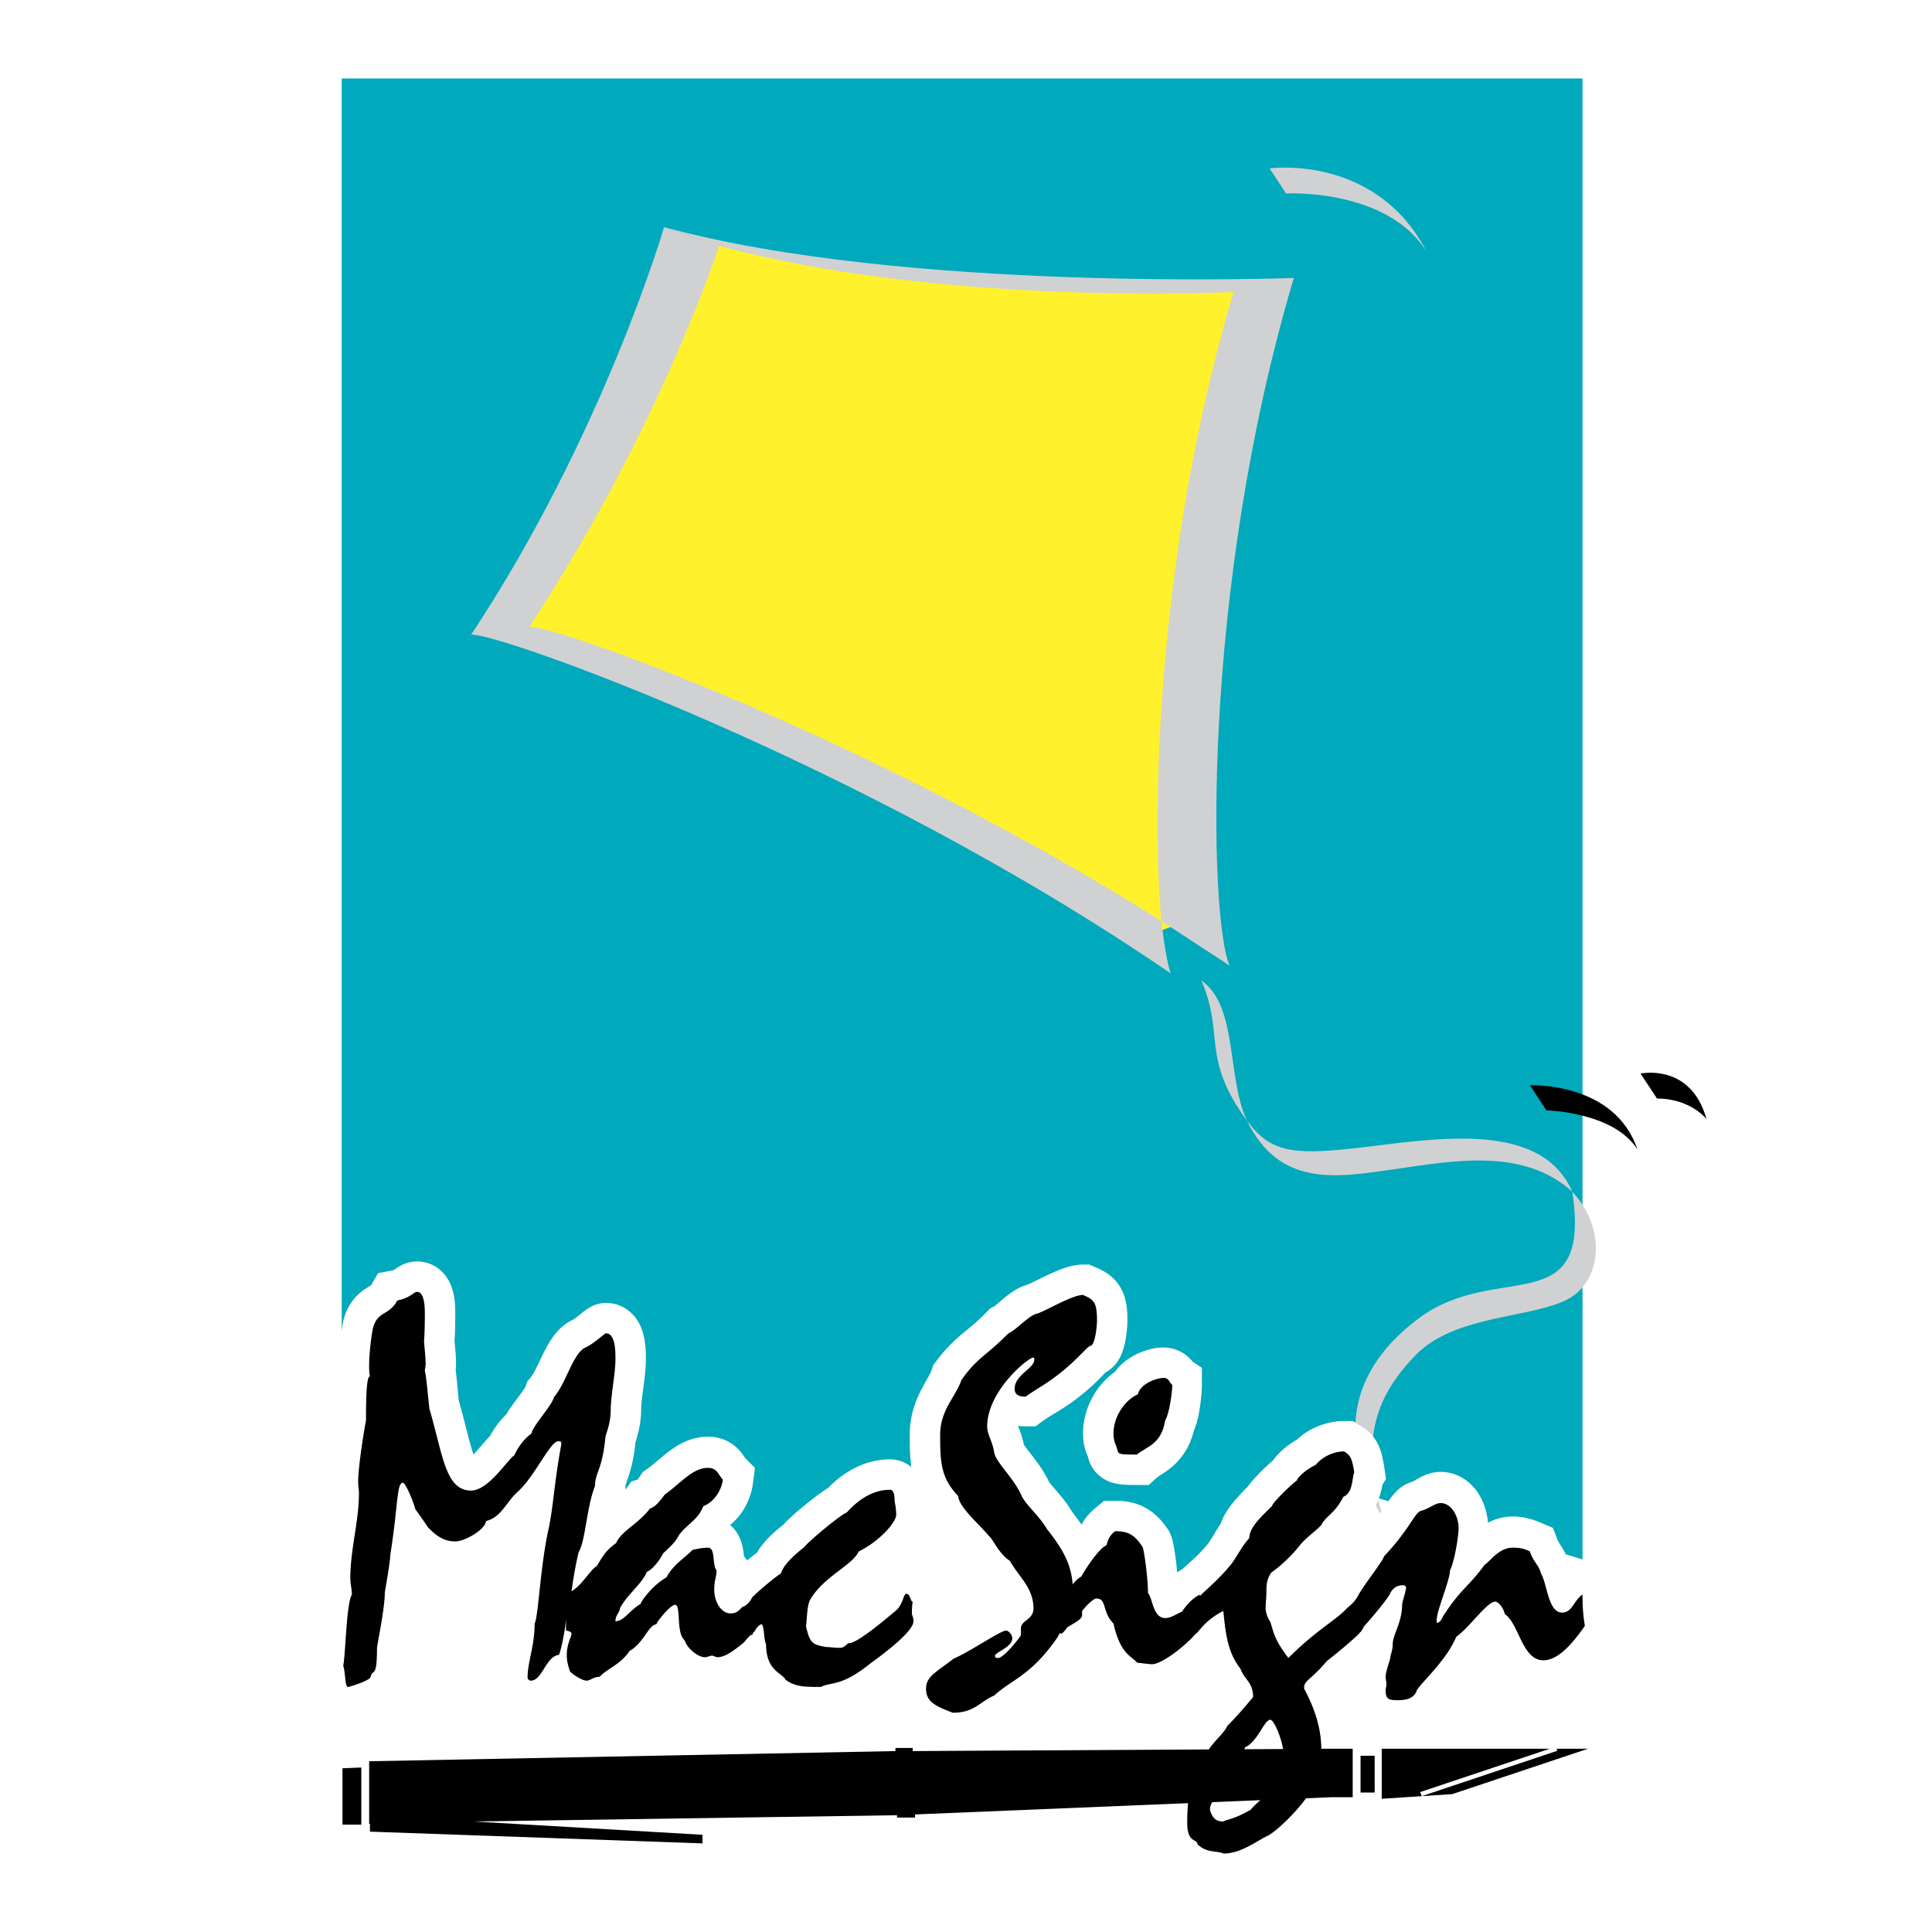 <svg xmlns="http://www.w3.org/2000/svg" width="2500" height="2500" viewBox="0 0 192.756 192.756"><path fill-rule="evenodd" clip-rule="evenodd" fill="#fff" d="M0 0h192.756v192.756H0V0z"/><path fill-rule="evenodd" clip-rule="evenodd" fill="#00a9bb" d="M45.126 146.059l28.406 15.533 23.162-17.406 9.548 12.957 17.84.156 10.877-8.586 22.928 6.869V7.826H34.092v147.756l11.034-9.523z"/><path d="M68.993 23.749c10.877 1.952 24.337 5.932 57.359 4.761-6.729 21.465-8.842 49.876-7.59 63.224l-4.305 1.639S76.583 69.332 49.899 62.464c8.686-12.333 15.181-24.275 19.094-38.715z" fill-rule="evenodd" clip-rule="evenodd" fill="#fff22d"/><path d="M129.09 27.73s-38.89 1.482-62.835-5.074l5.242 1.795c22.224 6.166 51.57 4.683 51.57 4.683-7.592 25.523-8.217 51.515-7.199 62.755l6.807 4.45c-2.034-4.683-2.896-37.388 6.415-68.609z" fill-rule="evenodd" clip-rule="evenodd" fill="#d0d1d3"/><path d="M71.732 24.53l-5.478-1.874s-6.026 20.684-19.25 40.667c2.347-.312 38.813 12.566 69.8 33.796-.312-.857-.625-2.653-.938-5.229-29.344-18.499-60.88-29.661-63.071-29.348C65.002 44.043 70.949 26.949 71.732 24.53zM119.857 97.822c3.678 2.576 2.504 9.521 4.539 13.971-4.617-6.322-2.191-8.586-4.539-13.971zM124.396 111.793c2.504 3.357 4.773 3.514 12.363 2.576 7.59-.936 17.137-2.264 20.111 4.527-4.852-4.371-11.66-3.121-17.607-2.264-5.947.86-11.581 1.874-14.867-4.839zM156.871 118.896c3.443 3.668 3.051 9.211-.861 10.928s-10.877 1.482-14.711 5.307c-3.756 3.904-5.869 8.197-3.209 16.549-4.225-6.947-4.383-14.283 3.443-20.139 7.824-5.853 17.293.469 15.338-12.645z" fill-rule="evenodd" clip-rule="evenodd" fill="#d0d1d3"/><path d="M152.645 108.281l1.645 2.498s6.729.156 9.076 3.902c-2.27-6.79-10.721-6.4-10.721-6.4zM163.678 107.111l1.645 2.496s2.973-.156 4.93 2.029c-1.565-5.618-6.575-4.525-6.575-4.525z" fill-rule="evenodd" clip-rule="evenodd"/><path d="M126.666 16.802l1.643 2.498s10.016-.546 14.008 5.776c-5.088-9.757-15.651-8.274-15.651-8.274z" fill-rule="evenodd" clip-rule="evenodd" fill="#d0d1d3"/><path d="M113.439 145.123c.861-.781 2.348-1.016 2.818-3.512.391-.469.625-2.811.625-3.514-.234-.156-.234-.623-.859-.623-.705 0-2.27.623-2.504 1.561-1.332.623-2.428 2.264-2.428 3.98 0 .859.236.936.393 1.561.078.469.313.547 1.955.547zm44.448 13.893c-.938.547-1.016 1.873-2.033 1.873-1.408 0-1.486-2.887-2.191-3.902-.078-.779-.703-1.248-1.096-2.262-.547-.234-1.096-.391-1.643-.391-1.41 0-2.27 1.404-2.818 1.795-1.564 2.107-2.348 2.342-4.146 5.15-.234.469-.469.547-.549.547-.156 0-.156-.078-.156-.156 0-1.014 1.332-3.98 1.332-5.072.469-.625.859-3.201.859-4.139 0-1.17-.625-2.574-1.721-2.574-.549 0-1.096.623-1.957.857-.625.156-1.096 1.795-3.756 4.527-.156.547-1.879 2.654-2.504 3.902-.156.312-.469.781-1.096 1.172-1.096 1.248-2.973 2.186-5.869 5.072-1.486-1.951-1.486-2.73-1.799-3.59-.314-.469-.471-1.014-.471-1.404 0-.625.078-.859.078-1.873 0-.859.234-1.25.471-1.719 1.016-.623 2.113-1.795 2.66-2.496.783-.938 1.801-1.562 2.348-2.264.469-.859 1.33-1.016 2.191-2.732.938-.469.859-2.029 1.096-2.42-.236-1.561-.393-1.717-1.018-2.107-.861 0-2.113.391-2.816 1.248-1.096.547-1.879 1.328-1.879 1.641-.469.234-2.426 2.186-2.504 2.498-1.801 1.795-2.191 2.418-2.348 3.199-.627.781-.939 1.561-1.643 2.498-1.254 1.561-2.506 2.498-3.287 3.277v-.078c-.939.547-1.408 1.25-1.723 1.719-.703.232-1.096.623-1.643.623-1.33 0-1.33-2.107-1.721-2.498 0-1.561-.393-4.369-.549-4.682-.861-1.25-1.564-1.484-2.738-1.484-.471.391-.627.625-.939 1.328-.705.312-2.191 2.652-2.504 3.199a2.482 2.482 0 0 0-.783.781c-.234-1.873-.781-3.279-2.582-5.543-.705-1.326-2.113-2.496-2.504-3.355-.783-1.717-2.582-3.279-2.738-4.293-.158-1.094-.705-1.795-.705-2.576 0-3.59 4.068-6.869 4.617-6.869.078 0 .078.078.078.156 0 .859-1.957 1.562-1.957 2.967 0 .547.471.703 1.096.703 1.174-.859 2.582-1.406 4.617-3.279 1.174-1.092 1.486-1.639 1.879-1.717.469-.156.625-2.107.625-2.498 0-1.873-.312-2.107-1.408-2.576-1.096 0-3.99 1.719-4.617 1.873-.861.156-2.033 1.562-2.816 1.953-2.113 2.186-3.131 2.418-4.774 4.605-.548 1.639-2.034 2.965-2.034 5.541 0 2.73.078 4.293 1.799 6.01.079 1.17 2.349 3.045 3.052 4.059.391.234.939 1.639 2.113 2.498.783 1.482 2.348 2.654 2.348 4.762 0 1.014-1.252 1.17-1.252 1.873v.701c-.234.469-1.721 2.342-2.27 2.342-.234 0-.312-.076-.312-.232 0-.312 1.721-.859 1.721-1.797 0-.389-.391-.701-.625-.701-.549 0-3.601 2.029-5.244 2.809-1.565 1.25-2.738 1.641-2.738 2.967s.861 1.717 2.583 2.342c2.191 0 2.74-1.094 4.148-1.639 1.721-1.562 3.756-2.029 6.416-5.934.078-.078.156-.232.234-.311l.078.078c.156-.078.393-.312.549-.625.781-.469 1.486-.781 1.486-1.328v-.311c.547-.625 1.252-1.25 1.486-1.25 1.096 0 .549 1.25 1.721 2.498.705 3.045 1.801 3.201 2.348 3.824 0 0 1.174.234 1.488.234.939 0 3.365-1.873 4.303-3.043.393-.156.939-1.328 2.818-2.342.234 2.186.312 4.137 1.721 5.854.391 1.014 1.252 1.326 1.252 2.811a29.365 29.365 0 0 1-2.66 2.809c-.312 1.016-1.721 1.719-2.504 3.748-.783 1.795-1.408 2.186-1.408 6.01 0 1.951 1.016 1.482 1.016 2.107.939.857 2.035.623 2.584.857 1.643 0 2.973-1.014 4.303-1.717.861-.234 3.6-2.889 4.461-4.605.234-1.561 1.018-1.951 1.018-3.902 0-2.576-.861-4.605-1.723-6.244 0-.859.471-.703 2.27-2.732 1.801-1.404 2.818-2.264 3.287-2.809v-.078c.234-.234.312-.391.391-.547.158-.078 1.957-2.186 2.506-3.201.234-.311.625-.936 1.408-.936.156 0 .234.078.234.312 0 .312-.312 1.326-.312 1.639 0 1.795-.939 3.043-.939 3.98 0 .703-.234 1.094-.234 1.328 0 .154-.471 1.404-.471 1.951 0 .232.078.467.078.701s-.078.312-.078.547c0 .859.234 1.014 1.174 1.014.393 0 1.564 0 1.879-.857.234-.703 2.895-2.889 3.99-5.387 1.408-1.092 3.053-3.512 3.912-3.512.236 0 .783.547.861 1.248 1.408.859 1.801 4.605 3.912 4.605 1.252 0 2.582-1.17 4.07-3.434-.08-.936-.16-1.871-.16-3.199zm-33.1 21.464c-1.801 1.094-2.348 1.016-2.738 1.172-.705 0-1.096-.312-1.332-1.094 0-.312 0-.545.393-1.092.234-1.561 2.816-4.293 3.129-5.152 1.176-.623 1.879-2.73 2.506-2.73.391 0 1.33 2.264 1.33 3.59-.001 2.81-2.741 4.605-3.288 5.306zm-33.805-19.435c0-.467 0-.857.078-1.248-.235 0-.235-.781-.626-.781-.313 0-.391 1.016-1.018 1.641-2.66 2.264-4.147 3.277-4.695 3.277-.235 0-.469.391-1.017.391h-1.252c-1.486-.312-1.643-.469-2.034-2.107.078-.391 0-1.951.391-2.576 1.252-2.342 4.304-3.59 4.852-4.916 2.191-1.016 3.756-2.889 3.756-3.592 0-.469-.078-.936-.234-1.404 0-.938-.157-1.094-.392-1.094-1.643 0-3.13.938-4.304 2.264-.548.156-3.834 2.811-4.226 3.436-1.565 1.17-2.112 1.951-2.347 2.574-.313.234-2.035 1.484-2.739 2.342-.235 0-.235.625-.939 1.016-.313 0-.47.623-1.33.623-1.018 0-1.644-1.17-1.644-2.34 0-1.016.234-1.25.234-1.873-.469-.625-.078-2.342-.938-2.342-.313 0-.861.078-1.486.234-.626.779-1.879 1.482-2.583 2.809-1.252.625-2.426 2.186-2.582 2.654-1.096.547-1.644 1.639-2.504 1.639 0-.625.392-.781.469-1.326.705-1.328 2.191-2.42 2.661-3.514.547-.311 1.252-1.092 1.643-1.951.705-.545 1.252-1.092 1.565-1.717.861-1.17 1.878-1.482 2.426-2.965 1.017-.312 1.799-1.406 1.957-2.654-.47-.469-.548-1.172-1.487-1.172-1.564 0-2.739 1.562-4.304 2.654-.47.703-.939 1.25-1.487 1.404-1.096 1.562-2.895 2.342-3.365 3.514-.939.625-1.174 1.014-1.956 2.264-.47.156-1.331 1.639-2.191 2.342-.078.078-.235.156-.313.234.156-1.172.391-2.576.704-3.904.705-1.17.783-4.527 1.643-6.633 0-1.328.705-1.641 1.018-4.684 0-.469.548-1.484.548-2.967 0-1.326.469-3.59.469-4.918 0-.467.079-2.652-.939-2.652-.235 0-1.174 1.014-2.034 1.404-1.252.547-1.957 3.512-3.131 4.918-.312 1.014-2.19 2.965-2.269 3.59-.626.469-1.252 1.248-1.722 2.264-.705.391-2.583 3.512-4.304 3.512-2.583 0-2.817-3.59-4.148-8.117-.156-.391-.312-3.355-.469-3.824 0-.234.078-.391.078-.703 0-.625-.078-1.326-.156-2.186 0-.312.078-.779.078-2.887 0-1.562-.313-2.109-.783-2.109-.313 0-.704.625-1.956.859-.861 1.482-1.957 1.016-2.426 2.654-.157.703-.392 2.654-.392 3.746 0 .391 0 .781.079 1.094-.313.078-.392 1.717-.392 4.371-.47 2.73-.782 5.072-.782 6.244 0 .391.078.701.078 1.092 0 2.811-.861 5.621-.861 8.508 0 .547.078 1.094.078 1.561-.469.938-.548 5.855-.783 7.182.235.625.157 2.107.47 2.107.156 0 2.191-.625 2.27-1.014.156-.859.626.232.626-2.889 0-.391.704-3.902.704-5.543.157-.467.626-3.121.626-3.824.783-4.838.626-7.18 1.252-7.18.235 0 .861 1.561 1.251 2.652.236.391.783 1.172 1.253 1.873 1.174 1.172 2.035 1.406 2.739 1.406.939 0 2.974-1.25 3.052-2.107 1.565-.312 2.035-1.951 3.208-2.967 1.643-1.404 3.208-4.994 3.991-4.994.157 0 .313.076.313.311-.705 3.826-.782 6.168-1.252 8.352-.861 3.904-1.096 8.82-1.409 9.523 0 2.264-.704 3.902-.704 5.465 0 .154.157.311.313.311 1.174 0 1.487-2.496 2.817-2.574.235-.469.626-3.045.626-3.67h.079v1.25c.078 0 .548.078.548.312 0 .232-.47 1.014-.47 2.029 0 .312 0 .701.313 1.717.234.234 1.252.936 1.644.936.391 0 .704-.389 1.33-.467.782-.781 2.034-1.094 2.974-2.498 1.408-.859 1.878-2.654 2.661-2.732.312-.625 1.486-1.873 1.799-1.873.704 0 .157 2.811 1.017 3.434.313.938 1.409 1.797 2.035 1.797.235 0 .547-.156.705-.156.078 0 .391.156.548.156.625 0 1.33-.469 2.66-1.484.235-.391.469-.547.704-.781 0 0 .157-.076.235-.232l.157-.156c.156-.312.47-.703.626-.703.313 0 .234 1.717.47 2.029 0 2.654 1.643 2.811 1.956 3.512 1.017.703 1.878.781 3.521.781 1.096-.625 2.034-.078 4.93-2.342 1.409-1.092 4.304-3.199 4.304-4.293a1.492 1.492 0 0 0-.157-.629z" fill="none" stroke="#fff" stroke-width="6.07" stroke-miterlimit="2.613"/><path d="M113.439 145.123c.861-.781 2.428-.938 2.818-3.436.391-.545.703-2.809.703-3.512-.312-.234-.312-.701-.859-.701-.783 0-2.348.623-2.582 1.639-1.252.545-2.428 2.186-2.428 3.902 0 .859.236 1.014.393 1.639.078.469.313.469 1.955.469z" fill-rule="evenodd" clip-rule="evenodd"/><path d="M157.887 159.094c-.859.547-1.016 1.795-2.033 1.795-1.408 0-1.486-2.887-2.113-3.902-.156-.779-.781-1.17-1.096-2.186-.547-.312-1.096-.389-1.721-.389-1.41 0-2.27 1.404-2.818 1.717-1.564 2.186-2.348 2.342-4.146 5.15-.234.547-.469.625-.549.625-.076 0-.076-.078-.076-.234 0-1.014 1.33-3.98 1.33-4.994.391-.703.859-3.279.859-4.217 0-1.17-.703-2.496-1.799-2.496-.549 0-1.096.545-1.957.779-.625.156-1.096 1.795-3.678 4.527-.156.547-1.877 2.654-2.582 3.902-.156.312-.469.781-1.096 1.25-1.018 1.17-2.973 2.107-5.869 4.994-1.486-1.951-1.486-2.652-1.799-3.59-.314-.469-.471-1.014-.471-1.326 0-.703.078-.938.078-1.873 0-.938.234-1.328.471-1.719 1.016-.701 2.191-1.873 2.738-2.574.705-.938 1.723-1.562 2.27-2.186.469-.938 1.33-1.094 2.191-2.811 1.018-.391.859-2.029 1.096-2.42-.236-1.482-.393-1.717-1.018-2.107-.861 0-2.035.391-2.816 1.326-1.096.547-1.879 1.328-1.879 1.562-.469.311-2.426 2.186-2.504 2.576-1.801 1.717-2.191 2.34-2.27 3.199-.705.781-1.018 1.482-1.721 2.498-1.254 1.561-2.428 2.498-3.209 3.277v-.156c-1.018.547-1.486 1.328-1.801 1.719-.703.312-1.096.623-1.643.623-1.252 0-1.252-2.029-1.721-2.498 0-1.482-.393-4.369-.549-4.604-.861-1.328-1.564-1.562-2.738-1.562-.471.391-.627.625-.861 1.406-.783.311-2.27 2.652-2.504 3.121-.312.156-.625.469-.861.781-.156-1.873-.781-3.279-2.582-5.543-.705-1.248-2.113-2.418-2.504-3.277-.783-1.795-2.504-3.279-2.738-4.293-.158-1.172-.705-1.795-.705-2.654 0-3.512 4.068-6.869 4.617-6.869.078 0 .078.078.078.234 0 .859-1.957 1.484-1.957 2.889 0 .625.471.781 1.096.781 1.174-.859 2.582-1.484 4.617-3.357 1.174-1.092 1.564-1.639 1.879-1.717.469-.156.625-2.107.625-2.498 0-1.873-.312-2.107-1.408-2.576-1.096 0-3.912 1.719-4.617 1.873-.861.234-2.033 1.641-2.816 1.953-2.113 2.186-3.131 2.418-4.695 4.682-.548 1.641-2.113 2.967-2.113 5.465 0 2.73.078 4.293 1.799 6.088.079 1.17 2.349 3.045 3.052 3.98.391.234.939 1.717 2.113 2.498.861 1.561 2.348 2.654 2.348 4.762 0 1.092-1.252 1.17-1.252 1.951v.701c-.234.391-1.721 2.264-2.27 2.264-.234 0-.312 0-.312-.232 0-.312 1.721-.859 1.721-1.719 0-.391-.391-.779-.625-.779-.549 0-3.601 2.107-5.244 2.809-1.565 1.25-2.738 1.719-2.738 2.967 0 1.326.861 1.717 2.661 2.42 2.191 0 2.662-1.094 4.148-1.717 1.643-1.562 3.678-1.951 6.338-5.855.078-.156.156-.311.234-.389l.078.078c.156 0 .393-.312.627-.625.703-.469 1.486-.781 1.486-1.248v-.391c.469-.625 1.174-1.25 1.408-1.25 1.096 0 .549 1.328 1.721 2.498.705 3.121 1.801 3.201 2.348 3.902.08 0 1.174.156 1.488.156 1.018 0 3.365-1.873 4.303-2.967.393-.232.939-1.404 2.818-2.34.234 2.186.391 4.059 1.721 5.775.391 1.092 1.252 1.326 1.252 2.811-.783.936-1.643 1.951-2.582 2.887-.391.938-1.799 1.717-2.582 3.746-.705 1.797-1.408 2.109-1.408 5.934 0 2.029 1.016 1.561 1.016 2.107.939.936 2.035.623 2.584.936 1.643 0 2.973-1.014 4.303-1.717.861-.312 3.6-2.967 4.461-4.605.234-1.639 1.018-2.029 1.018-3.98 0-2.498-.861-4.527-1.723-6.166 0-.859.549-.703 2.27-2.732 1.879-1.482 2.818-2.342 3.287-2.809 0-.078 0-.078.078-.078.156-.234.312-.469.312-.547.158-.156 1.957-2.186 2.584-3.201.156-.389.547-.936 1.33-.936.156 0 .312.078.312.234 0 .391-.391 1.404-.391 1.717 0 1.717-.939 3.043-.939 3.902 0 .703-.234 1.092-.234 1.328 0 .232-.471 1.404-.471 1.951 0 .311.078.467.078.701 0 .312-.078.391-.078.625 0 .857.234 1.014 1.174 1.014.393 0 1.564 0 1.879-.857.234-.703 2.895-2.889 3.99-5.465 1.408-1.014 3.053-3.512 3.912-3.512.236 0 .783.547.939 1.248 1.408.938 1.723 4.605 3.834 4.605 1.252 0 2.582-1.17 4.148-3.434-.156-.935-.236-1.792-.236-3.12zm-33.1 21.465c-1.801 1.016-2.348.938-2.738 1.172-.705 0-1.096-.312-1.332-1.172 0-.312.08-.545.393-1.014.234-1.639 2.816-4.371 3.129-5.23 1.254-.547 1.879-2.73 2.506-2.73.391 0 1.33 2.264 1.33 3.59-.001 2.887-2.741 4.604-3.288 5.384zM90.982 161.045c0-.389 0-.779.078-1.248-.235 0-.235-.781-.626-.781-.313 0-.313 1.016-1.018 1.641-2.66 2.264-4.147 3.277-4.695 3.277-.235 0-.391.469-.939.469s-1.018-.078-1.331-.078c-1.486-.234-1.643-.469-2.034-2.029.078-.469.078-2.029.391-2.654 1.33-2.342 4.304-3.512 4.852-4.84 2.191-1.092 3.756-2.965 3.756-3.668a6.86 6.86 0 0 0-.156-1.326c0-1.016-.235-1.172-.47-1.172-1.643 0-3.13.938-4.304 2.264-.548.156-3.834 2.889-4.226 3.436-1.565 1.248-2.112 1.951-2.347 2.652-.313.156-1.957 1.484-2.739 2.264-.157 0-.235.625-.939 1.016-.313 0-.47.703-1.33.703-1.018 0-1.644-1.25-1.644-2.342 0-1.016.234-1.328.234-1.951-.469-.547-.078-2.264-.86-2.264-.392 0-.939.076-1.564.232-.626.703-1.879 1.406-2.583 2.732-1.252.703-2.426 2.186-2.582 2.654-1.096.625-1.644 1.717-2.504 1.717 0-.623.392-.779.469-1.326.705-1.328 2.191-2.42 2.661-3.592.547-.232 1.252-1.092 1.643-1.873.705-.623 1.252-1.17 1.565-1.795.861-1.17 1.878-1.482 2.426-2.887 1.017-.391 1.799-1.484 1.957-2.654-.47-.469-.548-1.172-1.487-1.172-1.564 0-2.739 1.561-4.304 2.654-.47.625-.939 1.248-1.487 1.404-1.096 1.484-2.895 2.264-3.365 3.436-.939.701-1.174 1.014-1.956 2.342-.47.156-1.331 1.639-2.191 2.264-.078.078-.235.156-.313.234.156-1.172.391-2.576.704-3.904.705-1.17.783-4.449 1.643-6.635 0-1.326.705-1.561 1.018-4.682 0-.469.548-1.406.548-2.889 0-1.404.469-3.668.469-4.996 0-.467.079-2.652-.939-2.652-.156 0-1.174 1.014-2.034 1.404-1.252.547-1.957 3.59-3.131 4.918-.312 1.014-2.19 2.965-2.269 3.668-.626.469-1.252 1.17-1.722 2.186-.705.469-2.583 3.512-4.304 3.512-2.583 0-2.817-3.59-4.148-8.117-.078-.391-.312-3.355-.469-3.824 0-.156.078-.391.078-.703 0-.547-.078-1.326-.156-2.186 0-.312.078-.779.078-2.887 0-1.484-.313-2.109-.783-2.109-.313 0-.704.625-1.957.859-.86 1.561-1.956 1.014-2.425 2.732-.157.625-.392 2.576-.392 3.668 0 .391 0 .859.079 1.172-.313 0-.392 1.717-.392 4.369-.47 2.654-.782 5.074-.782 6.168 0 .389.078.779.078 1.092 0 2.889-.861 5.621-.861 8.508 0 .547.157 1.094.157 1.639-.548.859-.626 5.855-.861 7.104.235.703.157 2.107.47 2.107.156 0 2.191-.625 2.27-1.014.156-.859.626.311.626-2.811 0-.391.782-3.902.782-5.621.079-.467.548-3.121.548-3.746.783-4.916.626-7.18 1.252-7.18.235 0 .939 1.561 1.251 2.652.236.312.783 1.094 1.253 1.795 1.174 1.25 2.035 1.406 2.739 1.406.939 0 2.974-1.172 3.052-2.029 1.565-.391 2.035-1.951 3.208-2.967 1.643-1.482 3.208-4.996 3.991-4.996.235 0 .313 0 .313.312-.705 3.826-.782 6.09-1.252 8.352-.861 3.826-1.017 8.742-1.409 9.523 0 2.264-.704 3.824-.704 5.387 0 .154.157.311.313.311 1.174 0 1.487-2.42 2.817-2.576.235-.467.705-2.965.705-3.668v1.25c.078 0 .548.078.548.312 0 .311-.47 1.014-.47 2.105 0 .312 0 .703.313 1.641.234.312 1.252.936 1.644.936.391 0 .704-.389 1.33-.389.782-.859 2.034-1.172 2.974-2.576 1.408-.781 1.878-2.576 2.661-2.654.312-.625 1.486-1.951 1.877-1.951.626 0 .079 2.811.939 3.512.313.938 1.409 1.719 2.035 1.719.235 0 .547-.156.705-.156.156 0 .391.156.548.156.625 0 1.33-.391 2.66-1.484.235-.312.469-.547.704-.781 0 0 0 .078.078.078 0 0 .079-.154.157-.311.079 0 .079-.078.157-.156.156-.312.47-.625.626-.625.313 0 .234 1.639.47 1.951 0 2.732 1.643 2.889 1.956 3.59 1.017.703 1.878.703 3.521.703 1.096-.547 2.034 0 4.93-2.342 1.409-1.014 4.304-3.199 4.304-4.215-.001-.313-.079-.47-.157-.704zM132.77 179.232v-.546.546z" fill-rule="evenodd" clip-rule="evenodd"/><path fill-rule="evenodd" clip-rule="evenodd" d="M135.742 178.842h1.408v-3.668h-1.408v3.668zM144.898 178.998l-7.043.469v-4.996h20.581l-13.538 4.527zM34.17 182.043v-5.621l1.878-.078v5.699H34.17zM132.77 174.471l-41.71.234v-.312h-1.721v.312l-52.508 1.016v6.244h.079v.779l33.178 1.172v-.859l-22.849-1.327 42.256-.625v.235h1.8v-.313l41.475-1.716h2.189v-4.84h-2.189z"/><path fill="none" stroke="#fff" stroke-width=".433" stroke-miterlimit="2.613" d="M155.305 174.471l-13.537 4.527"/></svg>